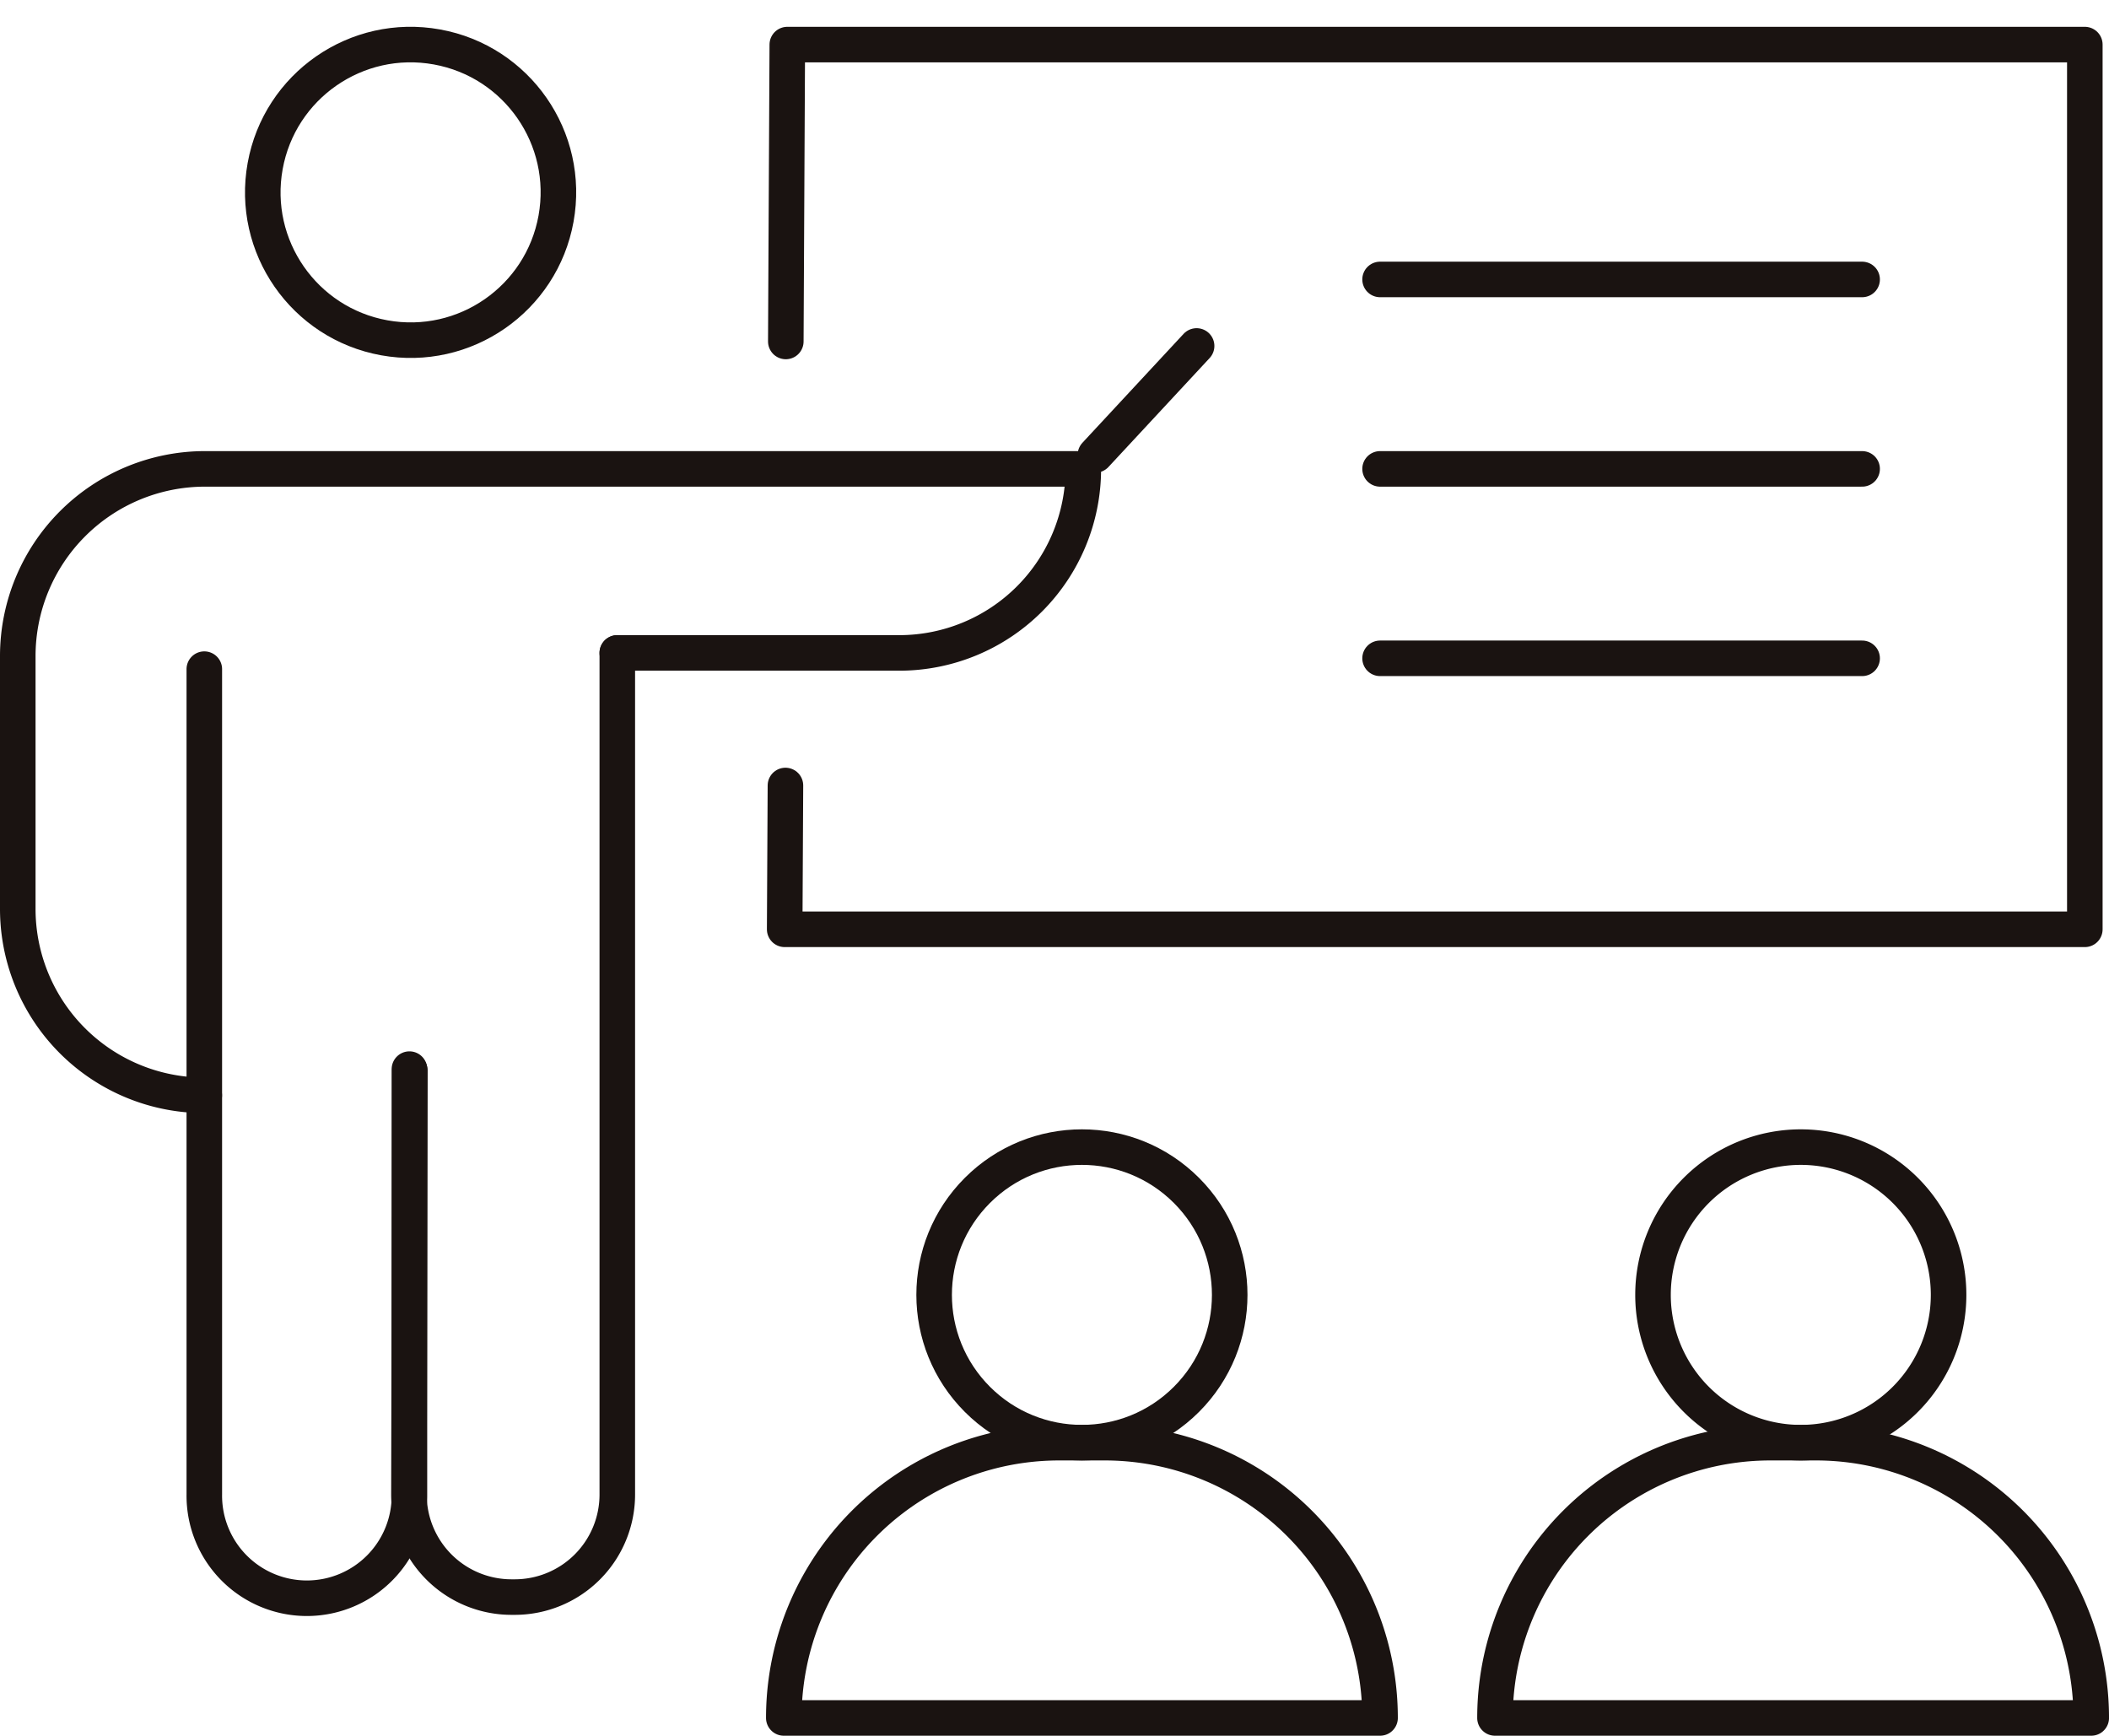 <svg xmlns="http://www.w3.org/2000/svg" width="148.313" height="122.071" viewBox="0 0 148.313 122.071">
  <g id="グループ_8269" data-name="グループ 8269" transform="translate(-12.825 185.937)">
    <g id="グループ_8270" data-name="グループ 8270" transform="translate(14.075 -184.484)">
      <circle id="楕円形_3540" data-name="楕円形 3540" cx="10.394" cy="10.394" r="10.394" transform="translate(15.547 20.455) rotate(-79.751)" fill="none" stroke="#1a1311" stroke-linecap="round" stroke-linejoin="round" stroke-width="2.5"/>
      <circle id="楕円形_3541" data-name="楕円形 3541" cx="10.393" cy="10.393" r="10.393" transform="translate(60.137 89.615) rotate(-45)" fill="none" stroke="#1a1311" stroke-linecap="round" stroke-linejoin="round" stroke-width="2.5"/>
      <path id="パス_10654" data-name="パス 10654" d="M1395.363,944.419a10.393,10.393,0,1,1-10.393-10.394A10.393,10.393,0,0,1,1395.363,944.419Z" transform="translate(-1259.581 -854.803)" fill="none" stroke="#1a1311" stroke-linecap="round" stroke-linejoin="round" stroke-width="2.5"/>
      <path id="パス_10655" data-name="パス 10655" d="M345.657,554.629l-.066,29.786a7.213,7.213,0,0,0,7.213,7.232h.227a7.213,7.213,0,0,0,7.213-7.213V525.246" transform="translate(-318.083 -480.779)" fill="none" stroke="#1a1311" stroke-linecap="round" stroke-linejoin="round" stroke-width="2.5"/>
      <path id="パス_10656" data-name="パス 10656" d="M176.3,538.7v58.044a7.213,7.213,0,1,0,14.425,0V566.83" transform="translate(-163.182 -493.092)" fill="none" stroke="#1a1311" stroke-linecap="round" stroke-linejoin="round" stroke-width="2.5"/>
      <path id="パス_10657" data-name="パス 10657" d="M35.164,417.07h0A13.114,13.114,0,0,1,22.05,403.955V386.18a13.167,13.167,0,0,1,13.167-13.167H96.983A12.943,12.943,0,0,1,84.04,385.956H64.211" transform="translate(-22.05 -341.49)" fill="none" stroke="#1a1311" stroke-linecap="round" stroke-linejoin="round" stroke-width="2.5"/>
      <path id="パス_10658" data-name="パス 10658" d="M656.454,42.927l.105-20.879h91.247V84.27H656.375l.053-10.115" transform="translate(-602.443 -20.365)" fill="none" stroke="#1a1311" stroke-linecap="round" stroke-linejoin="round" stroke-width="2.5"/>
      <path id="パス_10659" data-name="パス 10659" d="M697.585,1197.873H655.654a19.359,19.359,0,0,1,19.359-19.359h3.212A19.359,19.359,0,0,1,697.585,1197.873Z" transform="translate(-601.784 -1078.505)" fill="none" stroke="#1a1311" stroke-linecap="round" stroke-linejoin="round" stroke-width="2.5"/>
      <path id="パス_10660" data-name="パス 10660" d="M1285.81,1197.873h-41.931a19.359,19.359,0,0,1,19.359-19.359h3.212A19.359,19.359,0,0,1,1285.81,1197.873Z" transform="translate(-1139.996 -1078.505)" fill="none" stroke="#1a1311" stroke-linecap="round" stroke-linejoin="round" stroke-width="2.5"/>
      <path id="パス_10661" data-name="パス 10661" d="M0,14.81H33.9" transform="translate(95.802 3.39)" fill="none" stroke="#1a1311" stroke-linecap="round" stroke-width="2.5"/>
      <path id="パス_10662" data-name="パス 10662" d="M0,14.81H33.9" transform="translate(95.802 16.713)" fill="none" stroke="#1a1311" stroke-linecap="round" stroke-width="2.5"/>
      <path id="パス_10664" data-name="パス 10664" d="M.948,13.826,8.063,6.165" transform="translate(74.837 16.713)" fill="none" stroke="#1a1311" stroke-linecap="round" stroke-width="2.5"/>
      <path id="パス_10663" data-name="パス 10663" d="M0,14.81H33.9" transform="translate(95.802 30.036)" fill="none" stroke="#1a1311" stroke-linecap="round" stroke-width="2.5"/>
    </g>
  </g>
</svg>
